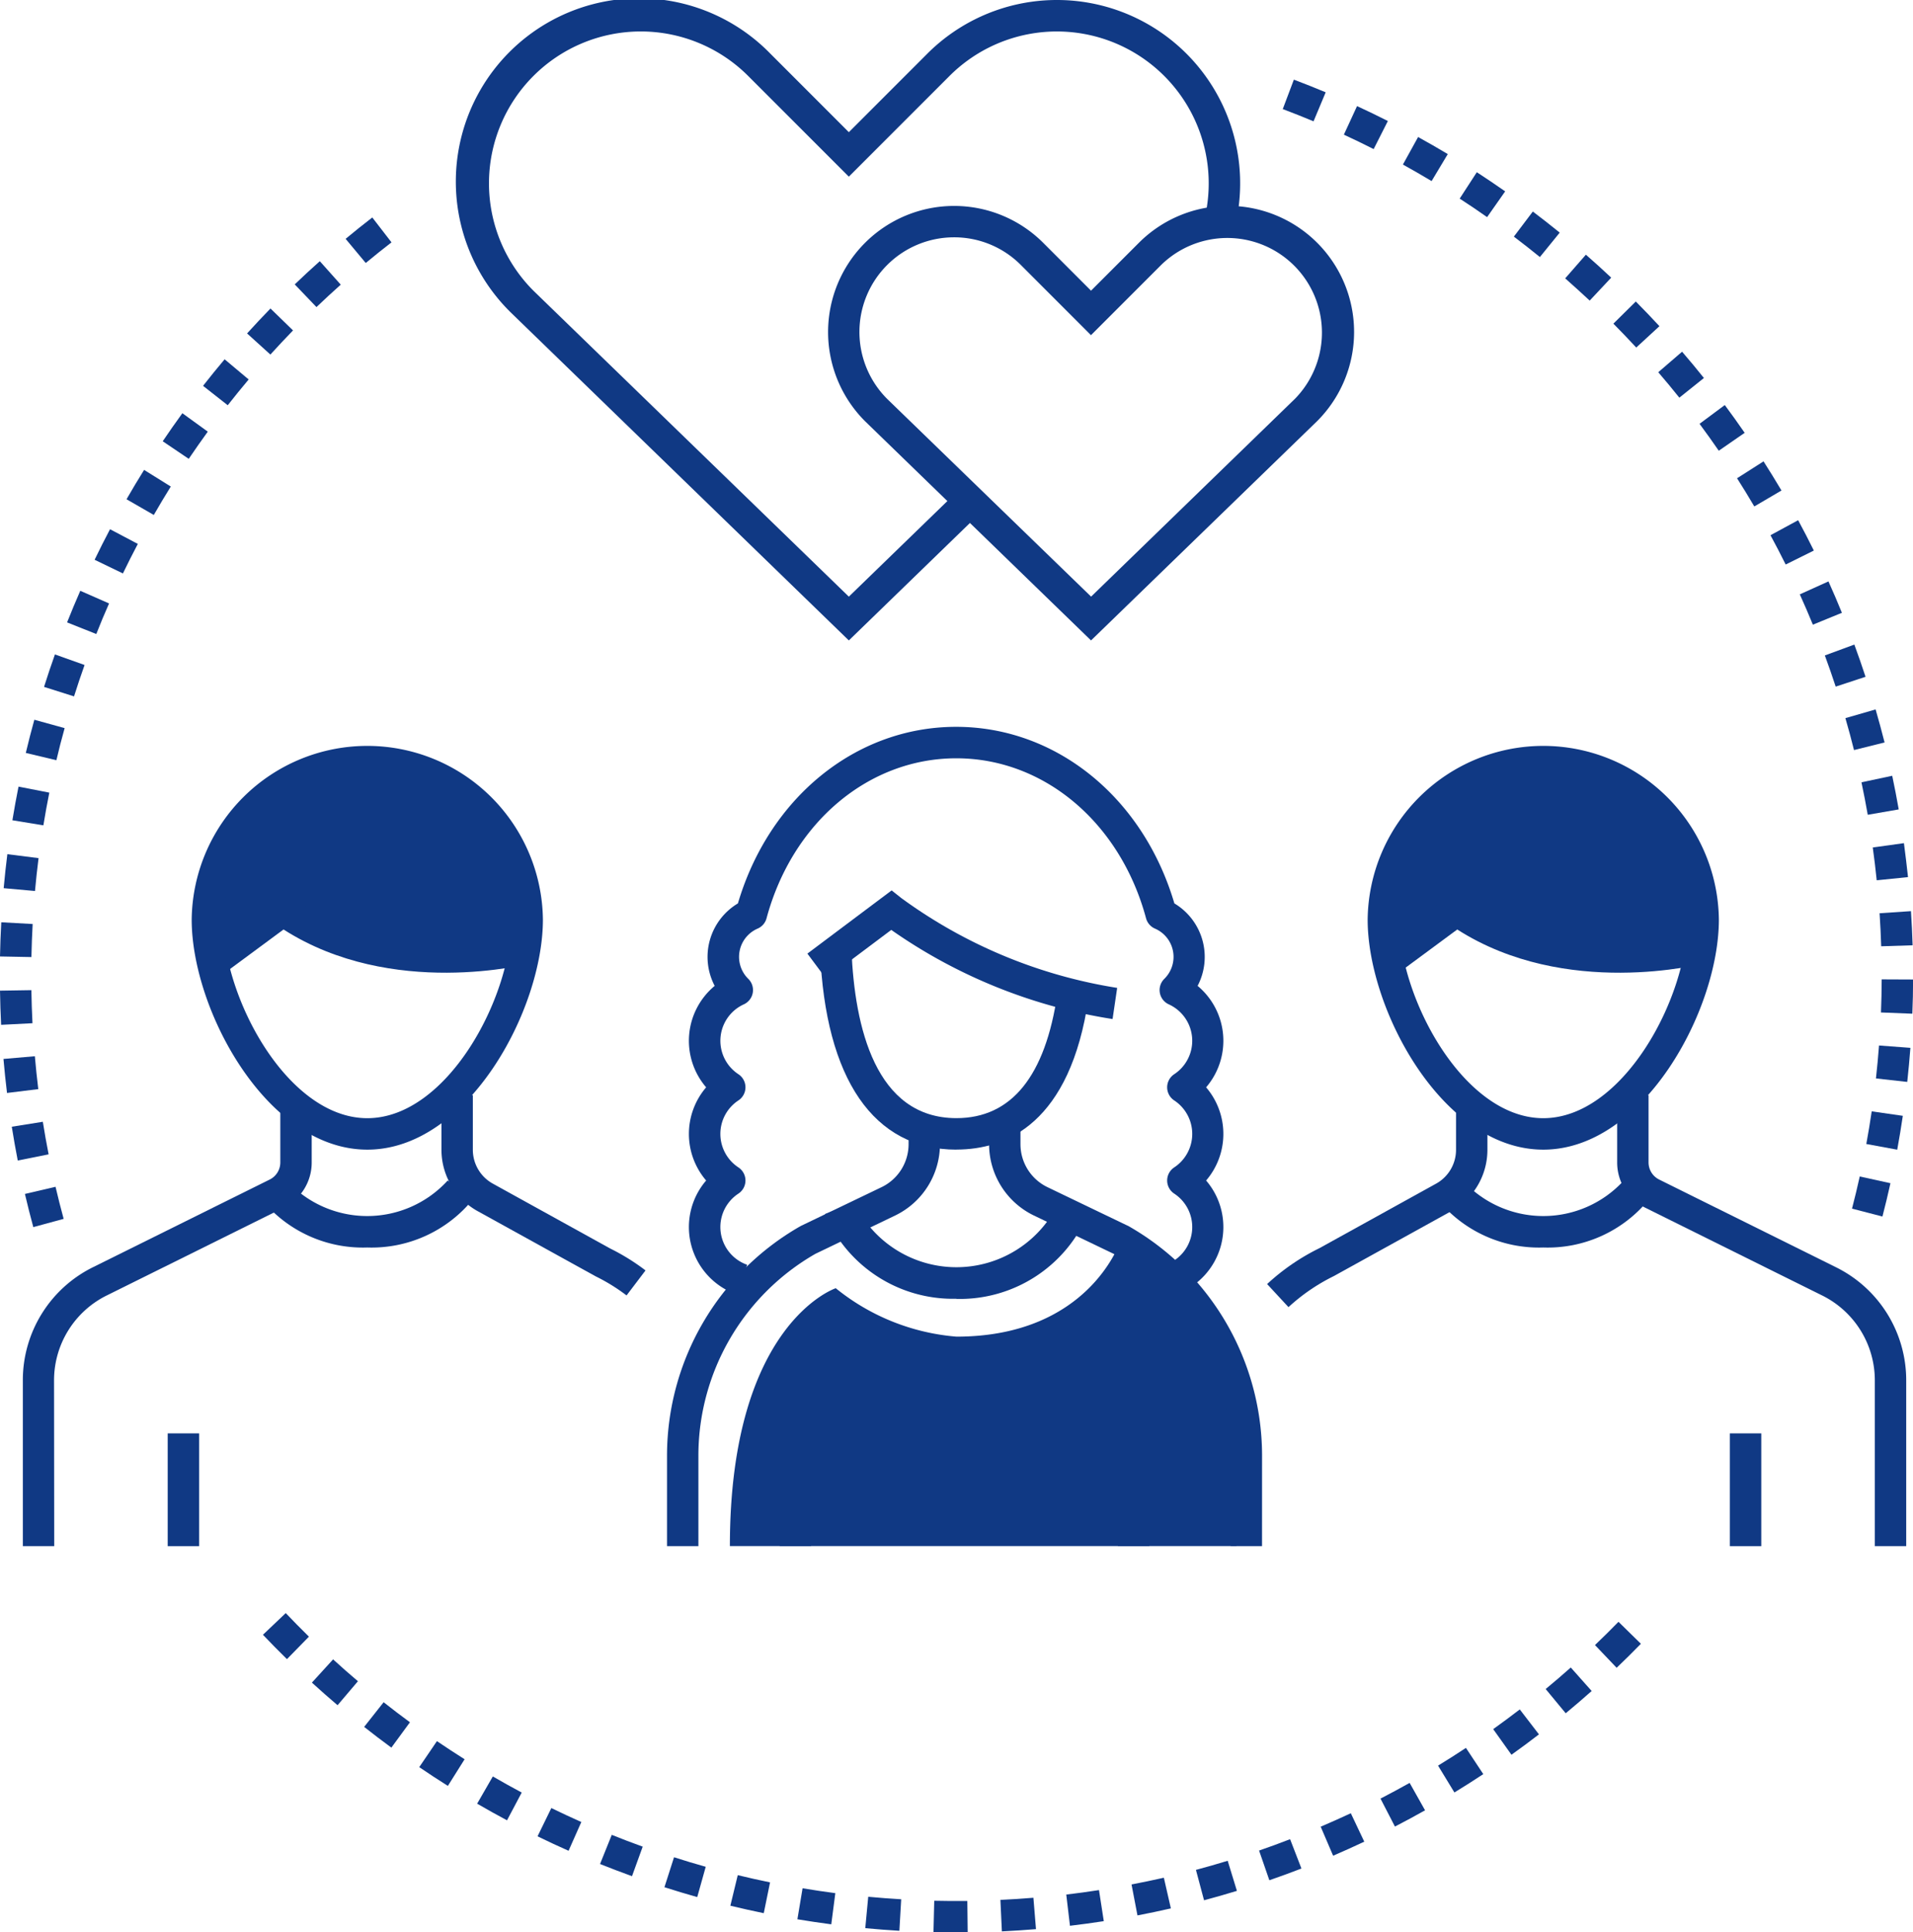 <svg xmlns="http://www.w3.org/2000/svg" xmlns:xlink="http://www.w3.org/1999/xlink" width="85.346" height="86.182" viewBox="0 0 85.346 86.182">
  <defs>
    <clipPath id="clip-path">
      <rect id="Rectangle_740" data-name="Rectangle 740" width="85.346" height="86.182" fill="#103984"/>
    </clipPath>
  </defs>
  <g id="Group_26802" data-name="Group 26802" transform="translate(0 0.001)">
    <g id="Group_26801" data-name="Group 26801" transform="translate(0 -0.001)" clip-path="url(#clip-path)">
      <path id="Path_9605" data-name="Path 9605" d="M229.878,134.3h-.928l.464-4.458L232.8,127.1l4.344-1.013,4.465,2.625,1.512,3.006-.644,2.725h-5.5l-4.84-1.8Z" transform="translate(-167.135 -92.041)" fill="#103984"/>
      <path id="Path_9606" data-name="Path 9606" d="M42.965,125.736l-4.989,1.677-2.084,2.945v4.1l2.537-1.779,6.581,2.195,4.664-1.247-.829-4.224-2.1-2.741Z" transform="translate(-26.202 -91.788)" fill="#103984"/>
      <path id="Path_9607" data-name="Path 9607" d="M138.055,204.8s-1.362,4.32-7.338,4.32a9.8,9.8,0,0,1-5.383-2.16s-4.723,1.564-4.723,11.5h22.6v-7.139l-1.84-3.625Z" transform="translate(-88.048 -149.507)" fill="#103984"/>
      <path id="Path_9609" data-name="Path 9609" d="M81.208,189.824a8.306,8.306,0,0,0-1.375-.85l-5.268-2.909a3.128,3.128,0,0,1-1.615-2.737v-2.439h1.4v2.439a1.725,1.725,0,0,0,.89,1.509l5.237,2.894a9.56,9.56,0,0,1,1.577.978Z" transform="translate(-53.255 -132.049)" fill="#103984"/>
      <path id="Path_9610" data-name="Path 9610" d="M5.166,202.334h-1.4v-7.377A5.619,5.619,0,0,1,6.9,189.892l7.877-3.906a.852.852,0,0,0,.476-.768v-2.51h1.4v2.51a2.247,2.247,0,0,1-1.256,2.025l-7.877,3.906a4.224,4.224,0,0,0-2.362,3.808Z" transform="translate(-2.747 -133.378)" fill="#103984"/>
      <rect id="Rectangle_736" data-name="Rectangle 736" width="1.403" height="5.029" transform="translate(7.482 63.927)" fill="#103984"/>
      <path id="Path_9611" data-name="Path 9611" d="M47.92,197.984A5.818,5.818,0,0,1,43.2,195.83l1.127-.835a4.861,4.861,0,0,0,7.185,0l1.127.835a5.818,5.818,0,0,1-4.719,2.154" transform="translate(-31.537 -142.347)" fill="#103984"/>
      <path id="Path_9612" data-name="Path 9612" d="M33.561,151.082l-.833-1.129,3.788-2.795.414.293c4.355,3.09,10.34,1.572,10.4,1.556l.357,1.356c-.262.069-6.309,1.613-11.145-1.483Z" transform="translate(-23.892 -107.426)" fill="#103984"/>
      <path id="Path_9613" data-name="Path 9613" d="M39.507,141.164c-4.47,0-7.834-6.224-7.834-10.26a7.835,7.835,0,0,1,15.669,0c0,4.036-3.364,10.26-7.834,10.26m0-16.624a6.405,6.405,0,0,0-6.432,6.364c0,3.5,2.881,8.857,6.432,8.857s6.432-5.359,6.432-8.857a6.405,6.405,0,0,0-6.432-6.364" transform="translate(-23.121 -89.891)" fill="#103984"/>
      <path id="Path_9614" data-name="Path 9614" d="M210.333,191.638l-.953-1.029a9.73,9.73,0,0,1,2.332-1.6l5.206-2.878a1.725,1.725,0,0,0,.89-1.509v-1.962h1.4v1.962a3.127,3.127,0,0,1-1.614,2.737l-5.237,2.894a8.533,8.533,0,0,0-2.027,1.388" transform="translate(-152.849 -133.341)" fill="#103984"/>
      <path id="Path_9615" data-name="Path 9615" d="M280.107,201.005h-1.4v-7.377a4.224,4.224,0,0,0-2.362-3.808l-7.877-3.906a2.246,2.246,0,0,1-1.256-2.025v-3h1.4v3a.852.852,0,0,0,.476.768l7.877,3.906a5.619,5.619,0,0,1,3.142,5.065Z" transform="translate(-195.064 -132.049)" fill="#103984"/>
      <rect id="Rectangle_737" data-name="Rectangle 737" width="1.403" height="5.029" transform="translate(77.174 63.927)" fill="#103984"/>
      <path id="Path_9616" data-name="Path 9616" d="M242.253,197.984a5.818,5.818,0,0,1-4.719-2.154l1.127-.835a4.861,4.861,0,0,0,7.185,0l1.127.835a5.818,5.818,0,0,1-4.719,2.154" transform="translate(-173.401 -142.347)" fill="#103984"/>
      <path id="Path_9617" data-name="Path 9617" d="M233.823,141.164c-4.47,0-7.834-6.224-7.834-10.26a7.835,7.835,0,0,1,15.669,0c0,4.036-3.364,10.26-7.834,10.26m0-16.624a6.405,6.405,0,0,0-6.432,6.364c0,3.5,2.881,8.857,6.432,8.857s6.432-5.359,6.432-8.857a6.405,6.405,0,0,0-6.432-6.364" transform="translate(-164.973 -89.891)" fill="#103984"/>
      <path id="Path_9618" data-name="Path 9618" d="M111.609,204.89h-1.4V200.8a11.79,11.79,0,0,1,5.947-10.177l.045-.024,3.585-1.721a2.126,2.126,0,0,0,1.2-1.906v-.76h1.4v.76a3.535,3.535,0,0,1-1.995,3.171l-3.561,1.71a10.383,10.383,0,0,0-5.221,8.947Z" transform="translate(-80.451 -135.934)" fill="#103984"/>
      <path id="Path_9619" data-name="Path 9619" d="M175.607,204.89h-1.4V200.8a10.383,10.383,0,0,0-5.221-8.947l-3.561-1.71a3.535,3.535,0,0,1-1.995-3.171v-.76h1.4v.76a2.126,2.126,0,0,0,1.2,1.906l3.631,1.745a11.79,11.79,0,0,1,5.947,10.177Z" transform="translate(-119.303 -135.934)" fill="#103984"/>
      <path id="Path_9620" data-name="Path 9620" d="M142.183,202.971a6.2,6.2,0,0,1-5.865-3.779l1.314-.493a5.045,5.045,0,0,0,9.1,0l1.312.5a6.2,6.2,0,0,1-5.865,3.779" transform="translate(-99.513 -145.048)" fill="#103984"/>
      <rect id="Rectangle_738" data-name="Rectangle 738" width="1.403" height="5.029" transform="translate(49.872 63.927)" fill="#103984"/>
      <rect id="Rectangle_739" data-name="Rectangle 739" width="1.403" height="5.029" transform="translate(34.784 63.927)" fill="#103984"/>
      <path id="Path_9621" data-name="Path 9621" d="M141.593,165.825c-3.688,0-5.849-3.142-6.084-8.847l1.4-.058c.141,3.423,1.068,7.5,4.682,7.5,2.455,0,3.972-1.872,4.507-5.564l1.388.2c-.811,5.592-3.654,6.766-5.9,6.766" transform="translate(-98.922 -114.552)" fill="#103984"/>
      <path id="Path_9622" data-name="Path 9622" d="M135.6,145.374l-.47-1.322a1.783,1.783,0,0,0,.392-3.174.7.7,0,0,1,0-1.169,1.789,1.789,0,0,0,0-2.987.7.7,0,0,1,0-1.169,1.785,1.785,0,0,0-.242-3.116.7.7,0,0,1-.2-1.137,1.373,1.373,0,0,0-.414-2.24.7.7,0,0,1-.4-.46c-1.149-4.269-4.552-7.137-8.466-7.137s-7.317,2.868-8.466,7.137a.7.7,0,0,1-.4.46,1.373,1.373,0,0,0-.414,2.24.7.7,0,0,1-.2,1.137,1.785,1.785,0,0,0-.241,3.116.7.7,0,0,1,0,1.169,1.788,1.788,0,0,0,0,2.987.7.7,0,0,1,0,1.169,1.783,1.783,0,0,0,.391,3.174l-.47,1.322a3.184,3.184,0,0,1-1.36-5.08,3.191,3.191,0,0,1,0-4.156,3.183,3.183,0,0,1,.381-4.525,2.779,2.779,0,0,1,1.036-3.678c1.395-4.724,5.272-7.875,9.736-7.875s8.342,3.151,9.736,7.875a2.78,2.78,0,0,1,1.036,3.678,3.184,3.184,0,0,1,.38,4.525,3.191,3.191,0,0,1,0,4.156,3.184,3.184,0,0,1-1.36,5.08" transform="translate(-83.136 -87.644)" fill="#103984"/>
      <path id="Path_9623" data-name="Path 9623" d="M147.015,152.818a23.469,23.469,0,0,1-9.873-3.975l-2.905,2.179L133.4,149.9l3.759-2.819.425.338a22.205,22.205,0,0,0,9.636,4.01Z" transform="translate(-97.379 -107.37)" fill="#103984"/>
      <path id="Path_9624" data-name="Path 9624" d="M227.506,151.082l-.833-1.129,3.788-2.795.414.293c4.355,3.09,10.34,1.572,10.4,1.556l.357,1.356c-.262.069-6.309,1.613-11.145-1.483Z" transform="translate(-165.473 -107.426)" fill="#103984"/>
      <path id="Path_9625" data-name="Path 9625" d="M93.061,28.563l-15.055-14.6A8.176,8.176,0,1,1,89.561,2.395l3.5,3.5,3.5-3.5a8.176,8.176,0,0,1,13.785,7.453l-1.373-.285a6.774,6.774,0,0,0-11.42-6.176L93.061,7.879,88.569,3.387a6.773,6.773,0,0,0-9.579,9.579L93.061,26.61l4.891-4.743.976,1.007Z" transform="translate(-55.191 0)" fill="#103984"/>
      <path id="Path_9626" data-name="Path 9626" d="M148.554,53.387l-10.08-9.775a5.623,5.623,0,1,1,7.945-7.96l2.135,2.136,2.136-2.136a5.623,5.623,0,1,1,7.953,7.952Zm-6.112-17.979a4.221,4.221,0,0,0-2.985,7.205l9.1,8.82,9.1-8.828a4.221,4.221,0,0,0-5.977-5.961l-3.128,3.128-3.127-3.128a4.194,4.194,0,0,0-2.984-1.236" transform="translate(-99.879 -24.824)" fill="#103984"/>
      <path id="Path_9627" data-name="Path 9627" d="M74.411,280.7q-.515,0-1.025-.012l.034-1.4q.735.017,1.476.009l.016,1.4-.5,0m2.025-.048-.065-1.4q.74-.034,1.472-.095l.115,1.4q-.758.062-1.522.1m-4.573-.027q-.764-.045-1.521-.117l.132-1.4q.732.068,1.471.112Zm7.611-.222-.165-1.393q.734-.087,1.46-.2l.214,1.386q-.75.116-1.509.206m-10.649-.065q-.76-.1-1.511-.225l.231-1.383q.727.122,1.461.218Zm13.66-.4-.264-1.378q.725-.139,1.442-.3l.313,1.368q-.741.169-1.491.313m-16.672-.1q-.75-.154-1.49-.333l.33-1.363q.716.174,1.441.322Zm19.643-.576-.362-1.355q.714-.19,1.417-.406l.411,1.342q-.727.222-1.466.42m-22.611-.143q-.737-.207-1.463-.44l.428-1.336q.7.225,1.414.425Zm25.525-.749-.459-1.326q.7-.241,1.384-.507l.506,1.308q-.71.274-1.432.524m-28.434-.182q-.719-.26-1.426-.543l.523-1.3q.684.275,1.38.526Zm31.277-.918-.552-1.289q.678-.29,1.344-.6l.6,1.268q-.689.325-1.39.626m-34.109-.22q-.7-.31-1.384-.645l.615-1.261q.662.323,1.338.623Zm36.867-1.081-.644-1.246q.655-.339,1.3-.7l.688,1.222q-.664.374-1.342.724M54.36,275.7q-.674-.359-1.333-.742l.7-1.214q.637.37,1.289.718Zm42.268-1.239-.731-1.2q.63-.384,1.244-.791l.774,1.17q-.636.421-1.287.818m-44.907-.293q-.647-.407-1.277-.836l.789-1.16q.61.414,1.235.808Zm47.451-1.389-.815-1.142q.6-.429,1.186-.879l.855,1.112q-.6.464-1.225.908M49.2,272.458q-.616-.451-1.214-.924l.869-1.1q.579.457,1.174.894Zm52.392-1.532-.894-1.081q.569-.47,1.12-.96l.932,1.048q-.57.507-1.158.993M46.8,270.567q-.582-.494-1.145-1.008l.946-1.037q.545.5,1.108.975Zm57.066-1.668-.968-1.015q.534-.509,1.049-1.037l1,.98q-.533.546-1.085,1.073m-59.32-.388q-.545-.534-1.071-1.087l1.017-.967q.508.535,1.035,1.051Z" transform="translate(-31.74 -194.516)" fill="#103984"/>
      <path id="Path_9628" data-name="Path 9628" d="M238.7,63.879l-1.358-.352q.185-.713.345-1.434l1.37.3q-.166.747-.357,1.484m.66-2.979-1.38-.254q.133-.723.241-1.456l1.388.2q-.112.757-.249,1.505m.444-3.018-1.394-.155q.081-.731.137-1.469l1.4.105q-.058.763-.141,1.519m.228-3.042-1.4-.055q.029-.735.032-1.476l1.4.006q0,.765-.033,1.525m-1.389-3.007q-.023-.74-.072-1.474l1.4-.093q.05.758.074,1.523Zm-.2-2.943q-.075-.736-.176-1.464l1.39-.192q.1.753.182,1.514Zm-.4-2.922q-.128-.729-.28-1.448l1.372-.291q.158.744.29,1.5Zm-.613-2.886q-.179-.717-.384-1.424l1.348-.389q.211.731.4,1.473Zm-.817-2.83q-.23-.7-.484-1.39l1.316-.485q.262.712.5,1.437Zm-1.018-2.762q-.279-.682-.583-1.352l1.278-.578q.313.693.6,1.4Zm-1.213-2.683q-.328-.661-.678-1.307l1.234-.669q.362.669.7,1.353Zm-1.4-2.59q-.374-.636-.77-1.257l1.182-.754q.41.642.8,1.3Zm-1.585-2.485q-.419-.607-.858-1.2l1.126-.837q.455.612.887,1.239Zm-1.759-2.366q-.46-.576-.941-1.135l1.063-.915q.5.578.974,1.173Zm-1.923-2.236q-.5-.541-1.02-1.065l1-.988q.537.541,1.055,1.1Zm-2.077-2.094q-.538-.5-1.093-.991l.923-1.056q.574.5,1.13,1.024Zm-2.222-1.942q-.572-.465-1.161-.911l.846-1.119q.609.46,1.2.941Zm-2.355-1.78q-.6-.424-1.223-.826l.764-1.177q.641.416,1.265.854Zm-2.476-1.608q-.633-.379-1.28-.737l.678-1.228q.669.369,1.324.761Zm-2.585-1.427q-.658-.333-1.329-.643l.588-1.274q.695.32,1.375.665Zm-2.682-1.238q-.681-.285-1.373-.546l.495-1.313q.716.27,1.42.565Z" transform="translate(-154.717 -9.623)" fill="#103984"/>
      <path id="Path_9629" data-name="Path 9629" d="M1.486,80.977q-.2-.734-.374-1.479l1.366-.319q.168.72.362,1.43ZM.792,78.007Q.646,77.26.526,76.5l1.385-.221q.116.731.258,1.453ZM.313,74.994Q.221,74.24.155,73.477l1.4-.121q.064.737.153,1.467ZM.05,71.955Q.012,71.2,0,70.431l1.4-.022q.012.741.049,1.475Zm1.355-3.022L0,68.906q.015-.765.057-1.524l1.4.077q-.04.734-.055,1.474m.162-2.946-1.4-.126q.069-.762.164-1.516l1.392.176q-.092.729-.159,1.466m.371-2.929L.553,62.832q.124-.756.273-1.5L2.2,61.6q-.145.722-.264,1.454m.58-2.9-1.365-.325q.177-.745.381-1.48l1.352.374q-.2.71-.368,1.431m.787-2.847-1.338-.423q.23-.73.486-1.448l1.322.471q-.247.694-.47,1.4m.99-2.782-1.3-.518q.282-.711.589-1.409l1.284.564q-.3.675-.569,1.362m1.187-2.7-1.263-.61q.332-.688.688-1.362l1.24.655q-.344.652-.666,1.318m1.378-2.61-1.216-.7q.38-.662.784-1.309l1.191.742q-.39.626-.758,1.267m1.562-2.5L7.26,45.929q.427-.633.876-1.25L9.27,45.5q-.434.6-.847,1.209m1.736-2.387-1.1-.865q.47-.6.962-1.184l1.073.9q-.475.564-.931,1.146m1.9-2.257-1.04-.942q.512-.565,1.044-1.112l1.006.978q-.514.529-1.01,1.076m2.057-2.116-.971-1.013q.55-.528,1.119-1.035l.934,1.046q-.55.492-1.083,1m2.2-1.964-.9-1.079q.586-.487,1.19-.953l.857,1.11q-.584.451-1.151.922" transform="translate(0 -26.249)" fill="#103984"/>
    </g>
  </g>
</svg>
